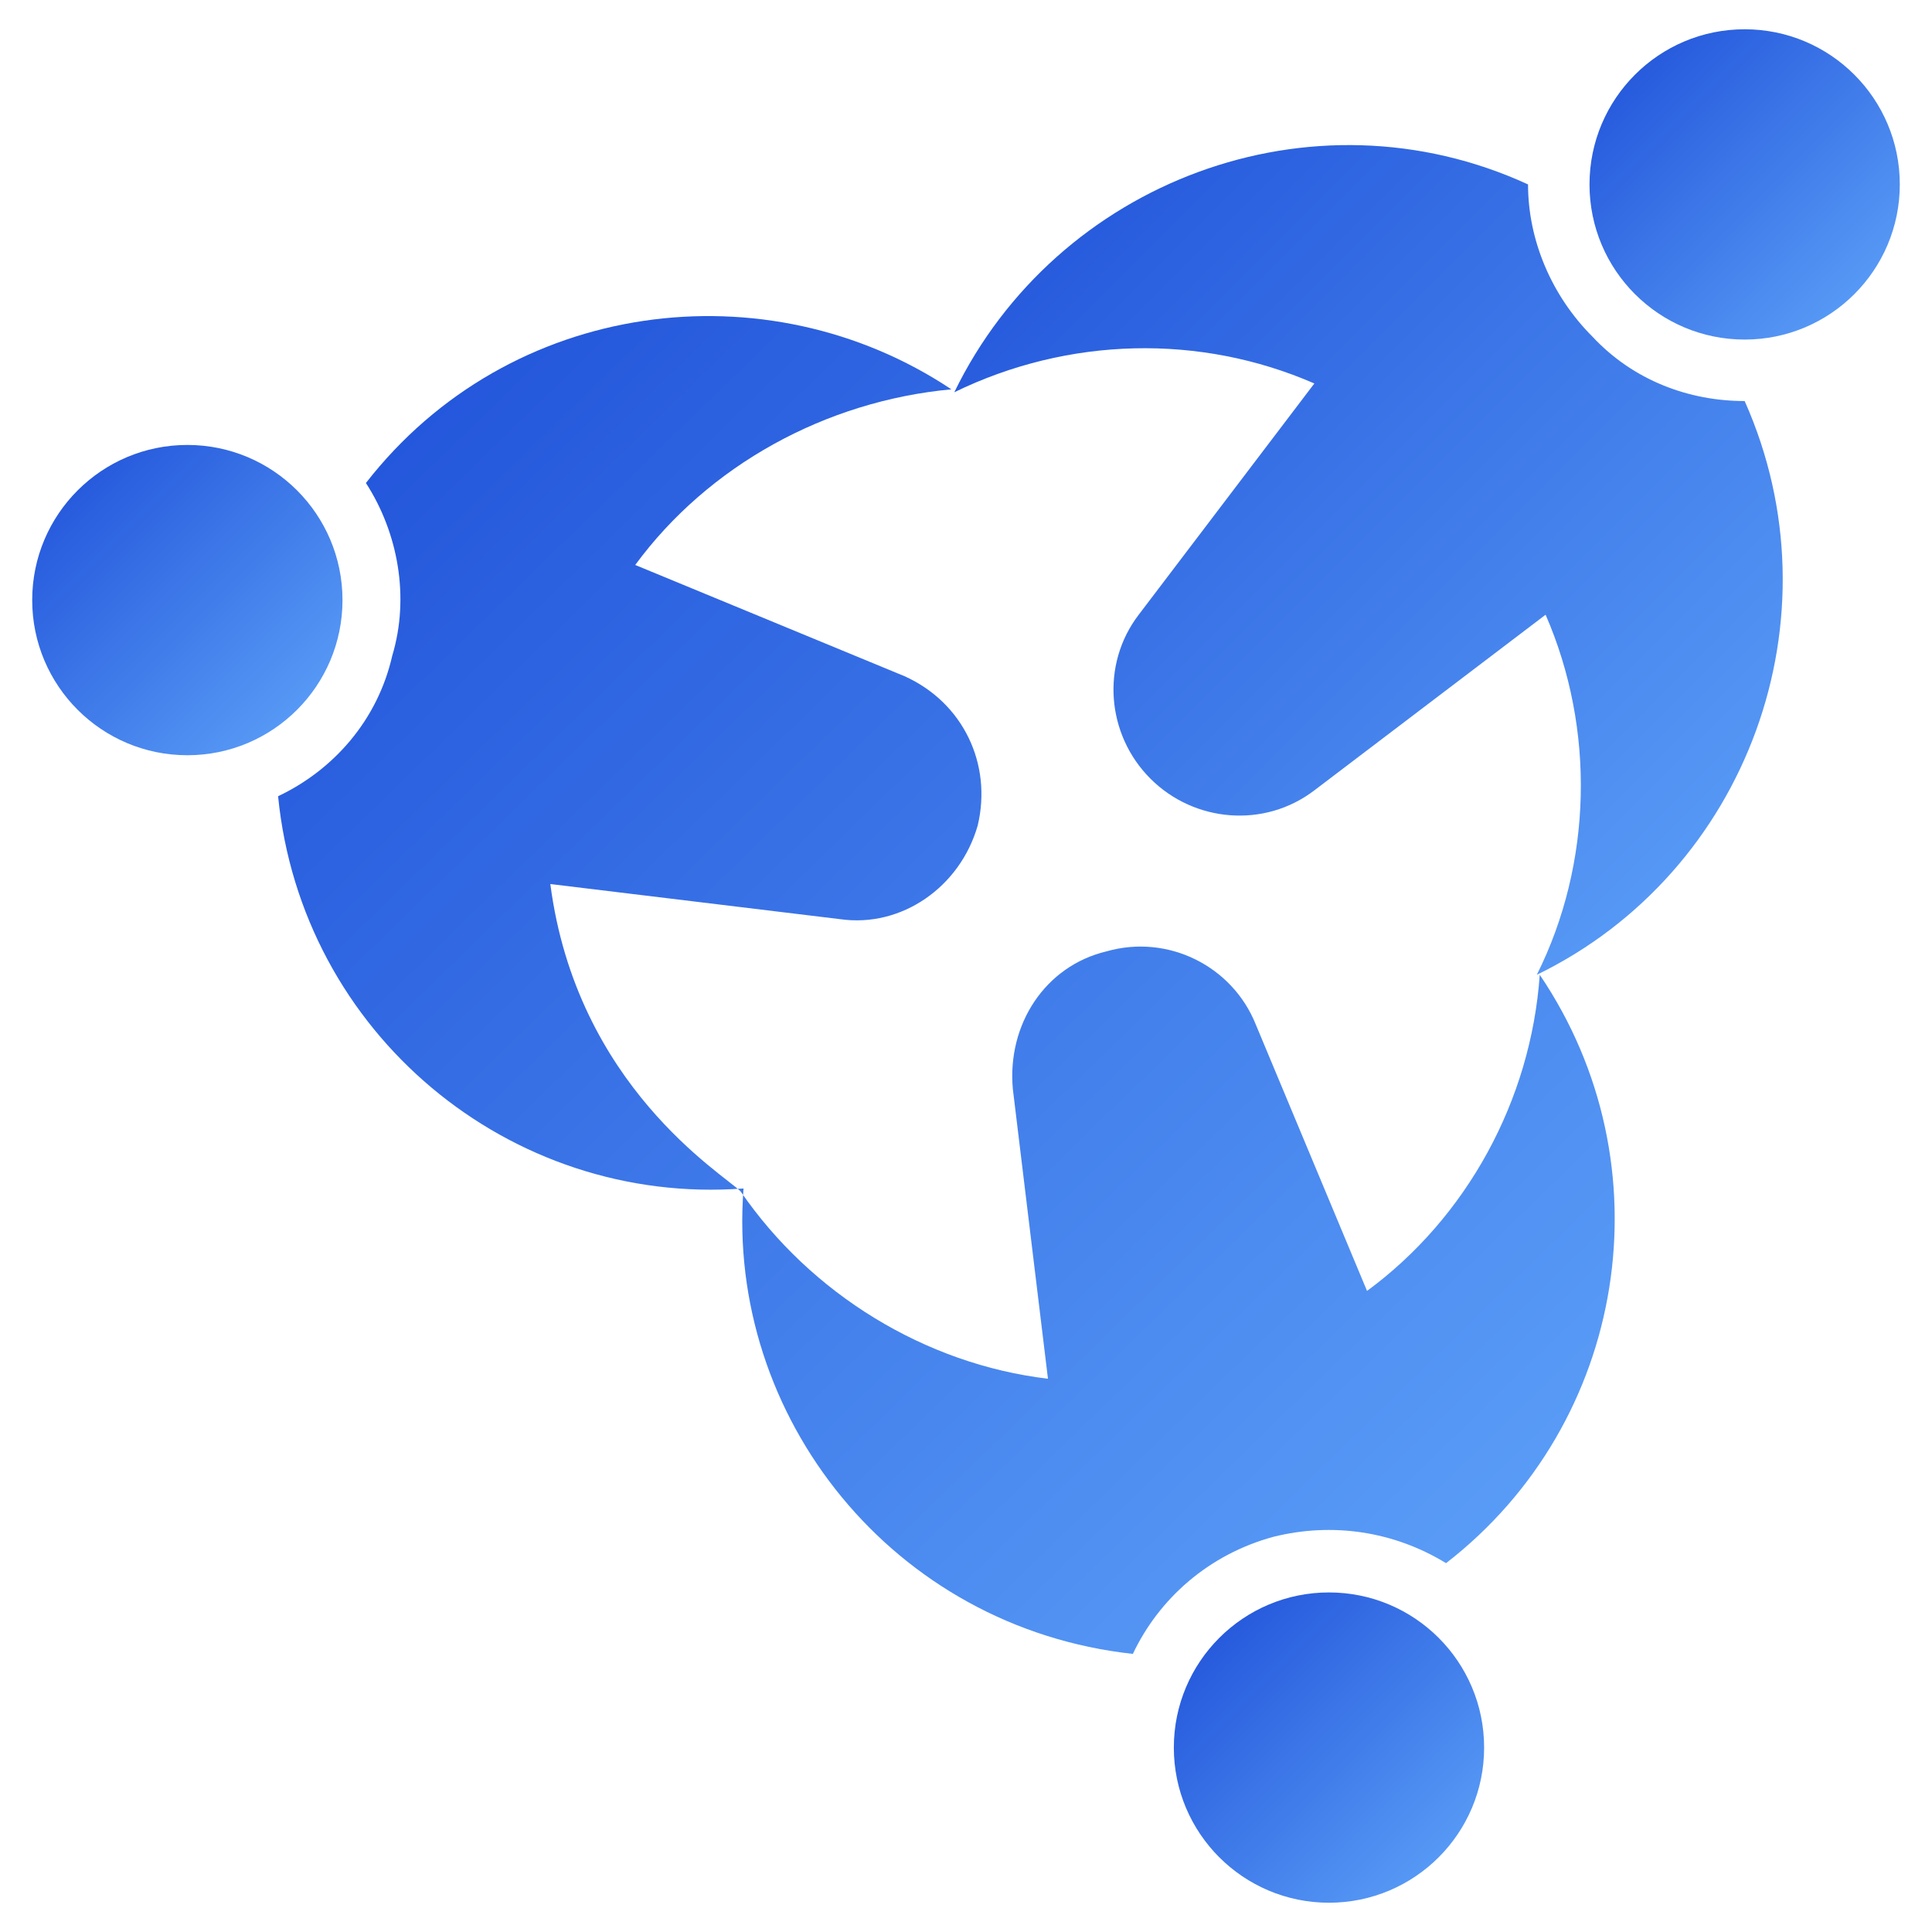 <svg xmlns="http://www.w3.org/2000/svg" viewBox="0 0 66 66" width="128" height="128">
  <defs>
    <linearGradient id="blueGradient" x1="0%" y1="0%" x2="100%" y2="100%">
      <stop offset="0%" stop-color="#1D4ED8"/>
<!--Xanh đậm-->
      <stop offset="100%" stop-color="#60A5FA"/>
<!--Xanh nhạt-->
    </linearGradient>
  </defs>
  <g fill="url(#blueGradient)">
    <path d="M32.6,13.4c3.9-1.9,8.4-2,12.3-0.3l-6,7.9c-1.3,1.7-1.1,4.1,0.4,5.6c1.5,1.5,3.9,1.7,5.6,0.4l7.9-6
      c1.7,3.9,1.6,8.5-0.3,12.3c7.2-3.5,10.4-12.2,7.1-19.6c-1.9,0-3.8-0.7-5.2-2.2c-1.4-1.4-2.2-3.3-2.2-5.2
      C44.8,2.9,36.1,6.2,32.6,13.4z"/>
    <circle cx="59.6" cy="6.3" r="5.3"/>
    <circle cx="6.4" cy="20.5" r="5.3"/>
    <path d="M9.5,27.2c0.8,8.1,7.9,14,15.9,13.4c-0.6,7.8,5.1,15,13.3,15.9c0.9-1.9,2.6-3.4,4.8-4c2-0.5,4.1-0.2,5.9,0.9
      c6.2-4.8,7.6-13.6,3.2-20.1c-0.3,4.3-2.5,8.3-5.9,10.8L42.9,35c-0.8-2-3-3.1-5.1-2.5h0c-2.1,0.5-3.4,2.5-3.2,4.7l1.2,9.9
      c-4.2-0.5-8.1-2.9-10.5-6.4c0,0,0,0,0,0c-0.6-0.6-5.6-3.6-6.5-10.5l9.9,1.2c2.1,0.3,4.1-1.1,4.7-3.2c0.5-2.1-0.5-4.2-2.5-5.1
      l-9.2-3.8c2.5-3.4,6.5-5.6,10.8-6c-6.3-4.2-15.1-3.1-20,3.2c1.1,1.7,1.5,3.9,0.9,5.9C12.9,24.6,11.4,26.3,9.5,27.2z"/>
    <circle cx="45.4" cy="59.7" r="5.3"/>
  </g>
</svg>
